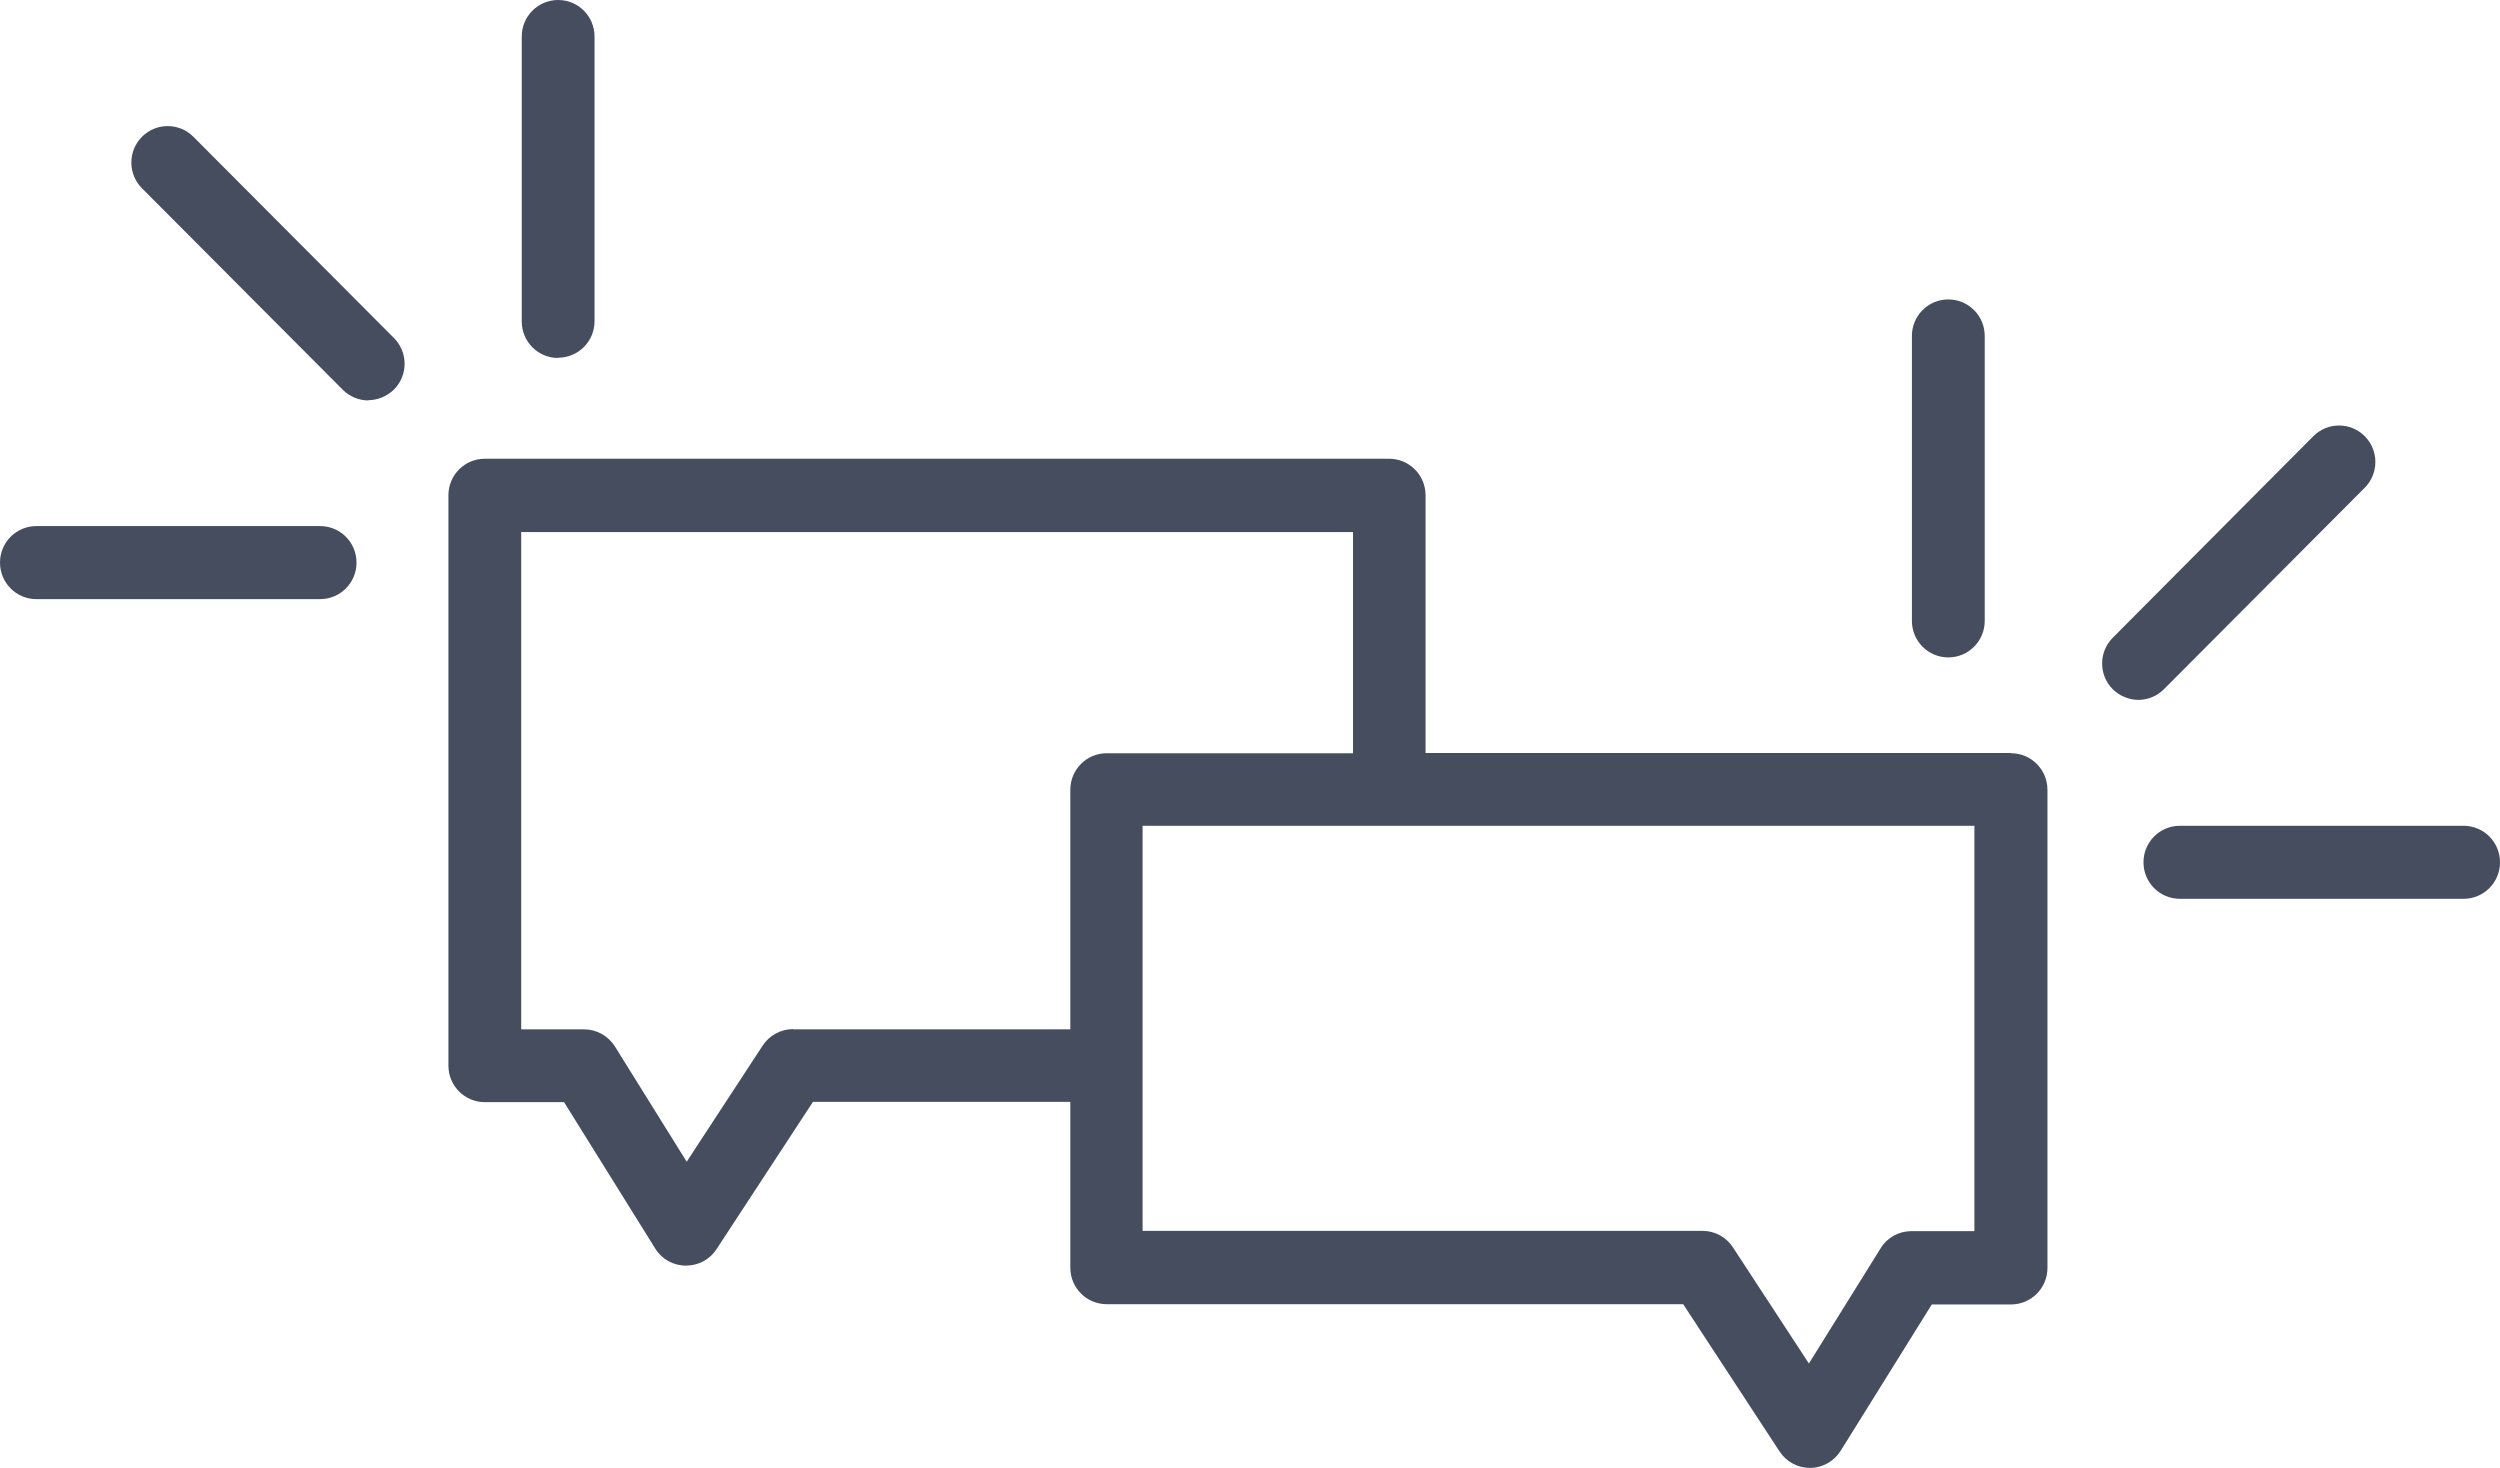 <?xml version="1.0" encoding="UTF-8"?>
<svg xmlns="http://www.w3.org/2000/svg" width="109" height="64" viewBox="0 0 109 64" fill="none">
  <g clip-path="url(#clip0_1128_2007)">
    <path d="M87.67 32.83H62.154V21.593C62.154 20.712 61.444 20.001 60.566 20.001H21.138C20.26 20.001 19.551 20.712 19.551 21.593V46.461C19.551 47.342 20.26 48.054 21.138 48.054H24.593L28.567 54.434C28.848 54.898 29.355 55.18 29.895 55.18H29.917C30.457 55.18 30.953 54.909 31.245 54.457L35.444 48.042H46.666V55.27C46.666 56.151 47.375 56.863 48.253 56.863H73.387L77.585 63.277C77.878 63.729 78.373 64 78.913 64H78.924C79.465 64 79.971 63.706 80.253 63.255L84.226 56.874H87.681C88.559 56.874 89.269 56.162 89.269 55.282V34.434C89.269 33.553 88.559 32.841 87.681 32.841L87.67 32.83ZM34.577 44.869C34.048 44.869 33.542 45.14 33.249 45.592L29.94 50.651L26.811 45.626C26.518 45.163 26.012 44.88 25.471 44.88H22.725V23.197H58.991V32.841H48.253C47.375 32.841 46.666 33.553 46.666 34.434V44.88H34.588L34.577 44.869ZM86.083 53.678H83.337C82.785 53.678 82.279 53.96 81.997 54.423L78.868 59.449L75.559 54.389C75.266 53.938 74.771 53.666 74.231 53.666H49.817V36.004H86.083V53.666V53.678Z" fill="#454D5E"></path>
    <path d="M84.946 28.663C84.069 28.663 83.359 27.951 83.359 27.07V14.648C83.359 13.767 84.069 13.055 84.946 13.055C85.824 13.055 86.534 13.767 86.534 14.648V27.07C86.534 27.951 85.824 28.663 84.946 28.663Z" fill="#454D5E"></path>
    <path d="M107.413 39.188H95.043C94.165 39.188 93.456 38.477 93.456 37.596C93.456 36.715 94.165 36.004 95.043 36.004H107.413C108.291 36.004 109 36.715 109 37.596C109 38.477 108.291 39.188 107.413 39.188Z" fill="#454D5E"></path>
    <path d="M93.242 30.515C92.837 30.515 92.432 30.357 92.117 30.052C91.498 29.431 91.498 28.426 92.117 27.805L100.862 19.018C101.481 18.397 102.483 18.397 103.102 19.018C103.721 19.639 103.721 20.645 103.102 21.266L94.345 30.052C94.03 30.368 93.625 30.515 93.22 30.515H93.242Z" fill="#454D5E"></path>
    <path d="M24.335 15.596C25.213 15.596 25.922 14.885 25.922 14.004V1.592C25.922 0.711 25.213 0 24.335 0C23.457 0 22.748 0.711 22.748 1.592V14.015C22.748 14.896 23.457 15.608 24.335 15.608V15.596Z" fill="#454D5E"></path>
    <path d="M1.587 26.122H13.957C14.835 26.122 15.544 25.41 15.544 24.529C15.544 23.648 14.835 22.937 13.957 22.937H1.587C0.709 22.937 0 23.648 0 24.529C0 25.41 0.709 26.122 1.587 26.122Z" fill="#454D5E"></path>
    <path d="M16.051 17.448C16.456 17.448 16.861 17.29 17.176 16.985C17.796 16.364 17.796 15.359 17.176 14.738L8.431 5.963C7.812 5.342 6.81 5.342 6.191 5.963C5.572 6.584 5.572 7.589 6.191 8.21L14.948 16.997C15.252 17.302 15.668 17.46 16.073 17.46L16.051 17.448Z" fill="#454D5E"></path>
  </g>
  <defs>
    <clipPath id="clip0_1128_2007">
      <rect width="109" height="64" fill="white"></rect>
    </clipPath>
  </defs>
</svg>
